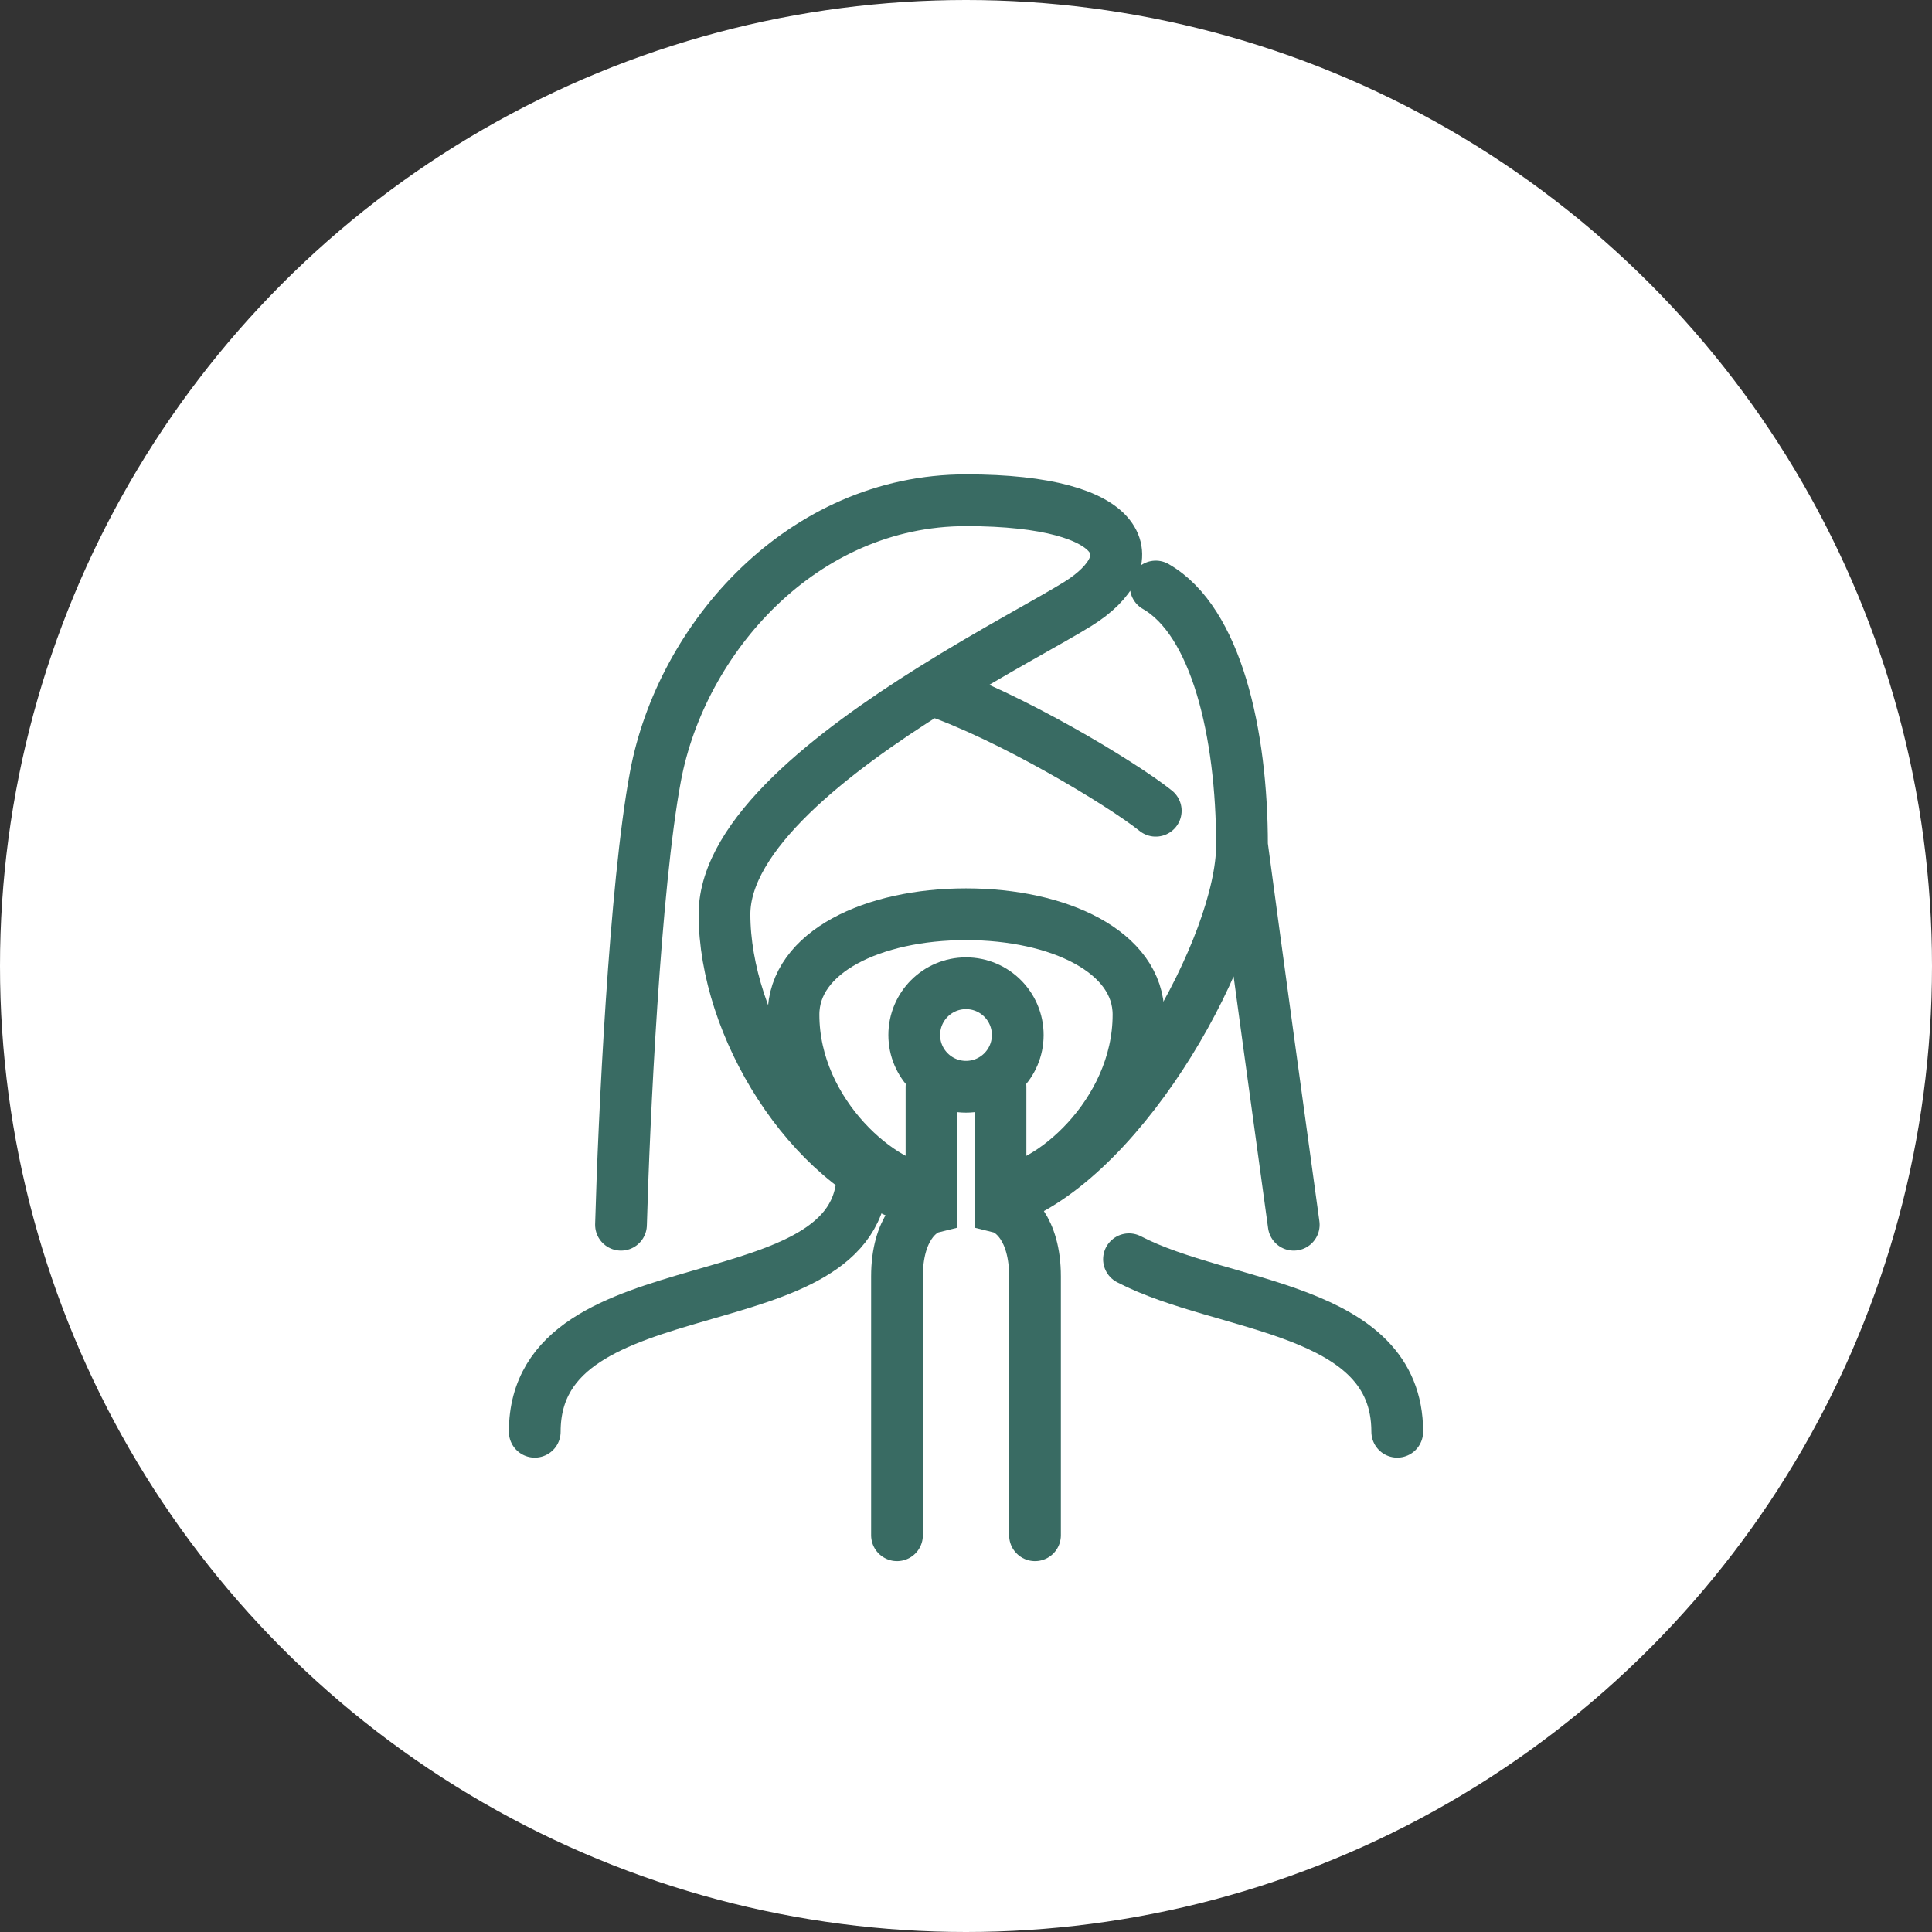 <svg width="112" height="112" viewBox="0 0 112 112" fill="none" xmlns="http://www.w3.org/2000/svg">
<rect x="0" y="0" width="112" height="112" fill="#333333" stroke="none"/>
<g clip-path="url(#clip0_8915_12022)">
<circle cx="56" cy="56" r="56" fill="white"/>
<path d="M36 71C36.167 65 36.8 51.4 38 45C39.5 37 46.5 29 56 29C65.5 29 66.5 32.5 62.5 35C60.963 35.96 57.582 37.733 54 39.976M72 49C72 42.5 70.5 36 67 34M72 49C72.8 55 74.333 66.167 75 71M72 49C72 54.781 65.276 66.891 58.511 69.499M67 47C65 45.4 58.5 41.5 54 39.976M54 39.976C48.258 43.573 42 48.381 42 53C42 59.477 46.847 67.445 53 69.499" stroke="#396B63" stroke-width="3" stroke-linecap="round"/>
<path d="M31 83C31 73 50 77 50 68" stroke="#396B63" stroke-width="3" stroke-linecap="round"/>
<path d="M81 83C81 75.718 70.926 75.86 65.449 73" stroke="#396B63" stroke-width="3" stroke-linecap="round"/>
<path d="M54 69C51.308 69 46 64.636 46 58.818C46 55.182 50.615 53 56 53C61.385 53 66 55.182 66 58.818C66 64.636 60.692 69 58 69" stroke="#396B63" stroke-width="3" stroke-linecap="round"/>
<circle cx="56" cy="60" r="3" stroke="#396B63" stroke-width="3" stroke-linecap="round"/>
<path d="M54 63V70C53.333 70.167 52 71.2 52 74V89" stroke="#396B63" stroke-width="3" stroke-linecap="round"/>
<path d="M58 63V70C58.667 70.167 60 71.2 60 74V89" stroke="#396B63" stroke-width="3" stroke-linecap="round"/>
</g>
<defs>
<clipPath id="clip0_8915_12022">
<rect width="112" height="112" fill="white"/>
</clipPath>
</defs>
</svg>
